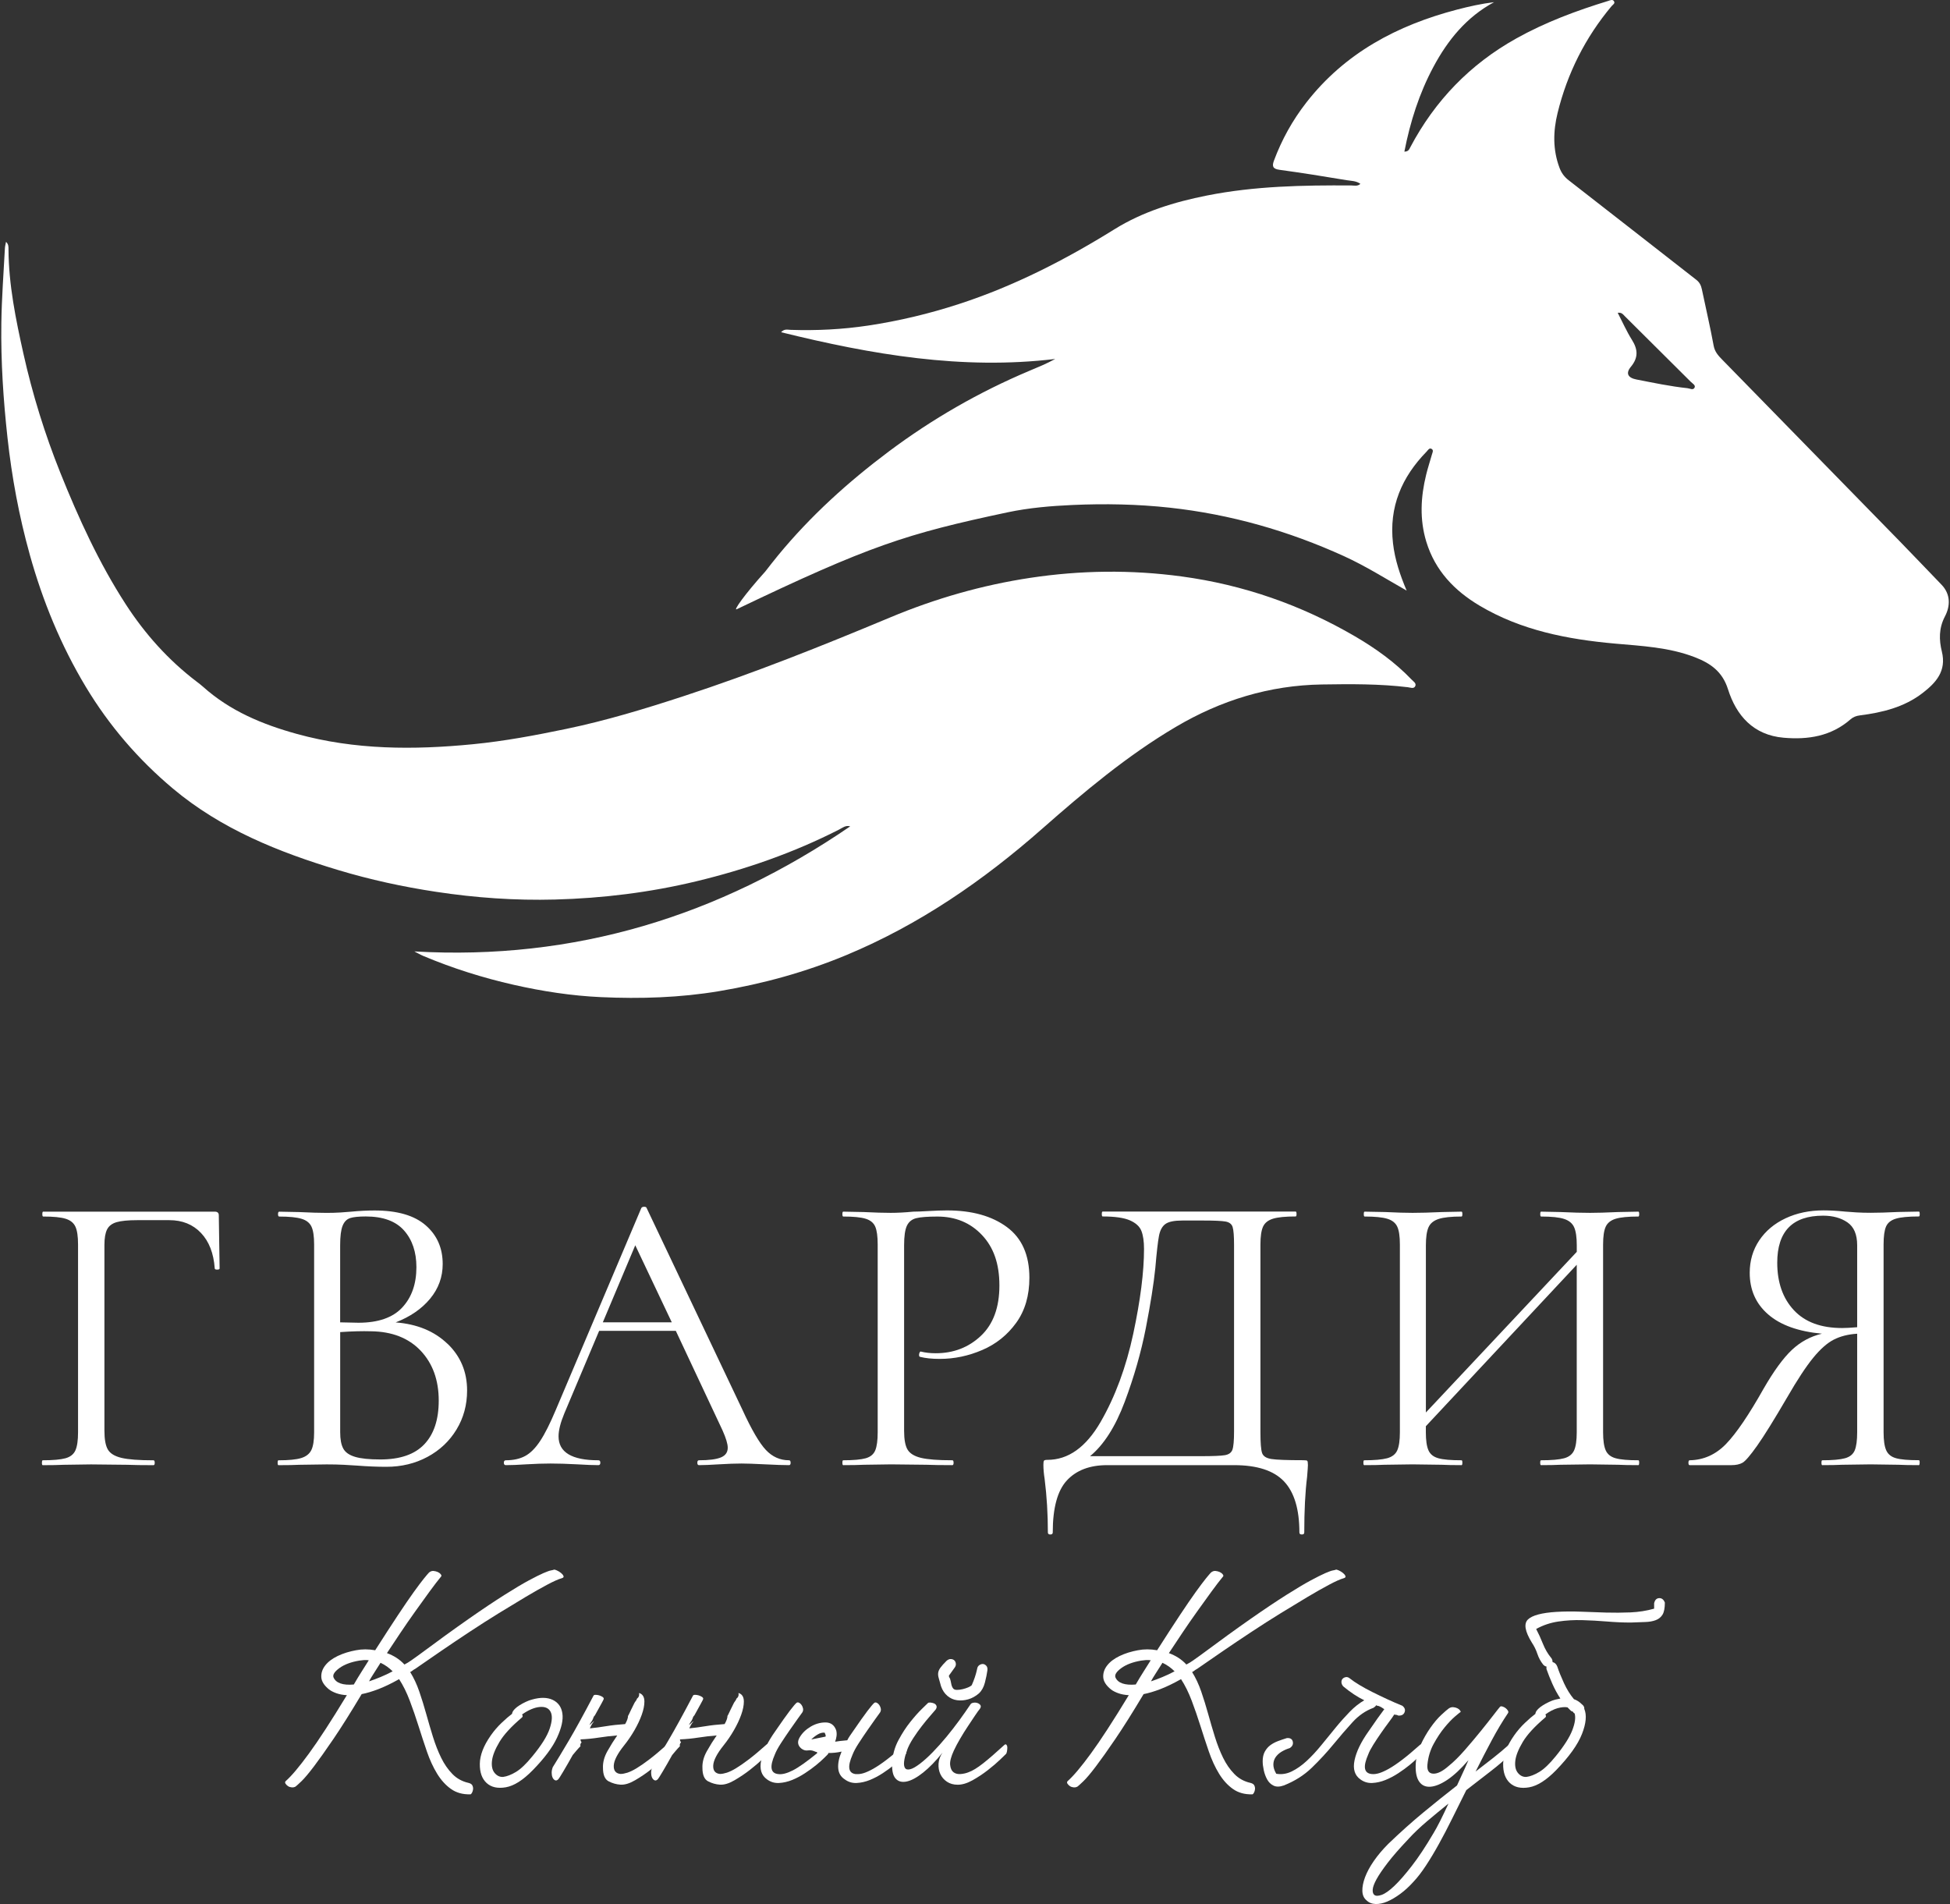 <?xml version="1.0" encoding="UTF-8"?> <svg xmlns="http://www.w3.org/2000/svg" id="_Слой_1" data-name="Слой 1" viewBox="0 0 600.16 586"><rect x="0" y="0" width="600.16" height="586" fill="#333333" stroke="none"/> <defs> <style> .cls-1 { fill: #fff; } </style> </defs> <g> <path class="cls-1" d="M170.46,483.11c.15-.07,.46,0,.93,.22,.48,.22,.9,.48,1.26,.77,.37,.29,.62,.6,.77,.93,.15,.33-.04,.57-.55,.71-1.03,.29-2.51,.95-4.44,1.98-1.94,1.03-4.17,2.29-6.69,3.79-2.52,1.5-5.27,3.17-8.23,4.99-2.96,1.83-5.95,3.73-8.94,5.71-3,1.98-5.95,3.95-8.83,5.93-2.89,1.98-5.54,3.81-7.96,5.49-.29,.15-.55,.31-.77,.49-.22,.18-.48,.35-.77,.49,1.1,1.76,2.03,3.75,2.8,5.98,.77,2.23,1.48,4.54,2.14,6.91,.66,2.38,1.35,4.74,2.08,7.08,.73,2.34,1.57,4.48,2.52,6.42,.95,1.94,2.1,3.6,3.46,4.99,1.35,1.39,3.02,2.3,4.99,2.74,.58,.15,.97,.4,1.15,.77,.18,.37,.25,.75,.22,1.15-.04,.4-.15,.77-.33,1.1s-.35,.49-.49,.49c-2.34,.07-4.33-.48-5.98-1.65-1.65-1.17-3.07-2.74-4.28-4.72-1.21-1.98-2.25-4.24-3.13-6.8-.88-2.56-1.74-5.18-2.58-7.85-.84-2.67-1.74-5.27-2.69-7.79-.95-2.52-2.05-4.74-3.29-6.64-2.34,1.32-4.46,2.34-6.36,3.07-1.9,.73-3.62,1.24-5.16,1.54-3.37,5.63-6.26,10.23-8.67,13.77-2.41,3.55-4.43,6.38-6.04,8.51-1.61,2.12-2.87,3.62-3.79,4.5-.92,.88-1.52,1.43-1.81,1.65-.37,.22-.77,.31-1.21,.27-.44-.04-.82-.16-1.15-.38-.33-.22-.58-.48-.77-.77-.18-.29-.16-.55,.05-.77,1.76-1.54,4.13-4.35,7.13-8.45,3-4.1,6.88-10.06,11.63-17.89l.11-.11c-1.24-.07-2.32-.27-3.24-.6-.92-.33-1.67-.71-2.25-1.15-1.54-1.24-2.34-2.51-2.41-3.79-.07-1.28,.33-2.49,1.21-3.62,.88-1.13,2.16-2.1,3.84-2.91,1.68-.8,3.55-1.39,5.6-1.76,1.9-.37,3.88-.37,5.93,0,2.71-4.24,5.03-7.83,6.97-10.75,1.94-2.93,3.57-5.3,4.88-7.13,1.32-1.83,2.36-3.22,3.13-4.17,.77-.95,1.3-1.57,1.59-1.87,.44-.37,.9-.53,1.37-.49,.47,.04,.91,.15,1.32,.33,.4,.18,.71,.42,.93,.71,.22,.29,.26,.51,.11,.66-1.03,1.24-2.23,2.82-3.62,4.72-1.39,1.9-2.85,3.93-4.39,6.09-1.54,2.16-3.06,4.35-4.55,6.58-1.5,2.23-2.87,4.3-4.12,6.2,1.02,.37,1.99,.84,2.91,1.43,.91,.59,1.74,1.28,2.47,2.08,.73-.37,1.43-.79,2.08-1.26,.66-.48,1.35-.97,2.08-1.48,6-4.46,11.18-8.21,15.53-11.25,4.35-3.04,8.07-5.52,11.14-7.46,3.07-1.94,5.56-3.42,7.46-4.44,1.9-1.02,3.4-1.77,4.5-2.25,1.1-.47,1.87-.75,2.3-.82,.44-.07,.73-.15,.88-.22Zm-61.57,35.34c.8-1.39,1.59-2.69,2.36-3.9,.77-1.21,1.52-2.4,2.25-3.57-.51-.07-1.01-.09-1.48-.06-.48,.04-.97,.09-1.48,.17-2.56,.44-4.59,1.21-6.09,2.3-1.5,1.1-2.1,2.05-1.81,2.85,.37,.88,1.08,1.5,2.14,1.87,1.06,.37,2.43,.48,4.12,.33Zm11.96-4.06c-1.1-1.1-2.34-1.98-3.73-2.63-.88,1.39-1.61,2.54-2.2,3.46-.59,.92-.95,1.52-1.1,1.81l-.22,.44c1.1-.37,2.27-.8,3.51-1.32,1.24-.51,2.49-1.1,3.73-1.76Z"></path> <path class="cls-1" d="M157.73,527.01c.07-.29,.31-.64,.71-1.04,.4-.4,.9-.79,1.48-1.15,.58-.37,1.22-.71,1.92-1.04,.69-.33,1.33-.57,1.92-.71,2.56-.73,4.68-.69,6.37,.11,1.68,.81,2.67,2.19,2.96,4.17,.29,1.98-.26,4.46-1.65,7.46-1.39,3-3.88,6.33-7.46,9.99-3,3.07-5.76,4.83-8.29,5.27-2.52,.44-4.5,0-5.93-1.32s-2.12-3.29-2.08-5.93c.04-2.63,1.15-5.52,3.35-8.67,1.02-1.46,2.16-2.78,3.4-3.95,1.24-1.17,2.3-2.09,3.18-2.74,0-.22,.04-.37,.11-.44Zm2.96,.66c.22,.37,.22,.66,0,.88-3.29,2.78-5.62,5.31-6.97,7.57-1.35,2.27-2.12,4.21-2.3,5.82-.18,1.61,.09,2.85,.82,3.73,.73,.88,1.61,1.28,2.63,1.21,1.17-.15,2.49-.66,3.95-1.54,1.46-.88,3.15-2.49,5.05-4.83,2.78-3.36,4.55-6.2,5.32-8.51s.86-4.02,.27-5.16c-.59-1.13-1.7-1.63-3.35-1.48-1.65,.15-3.46,.92-5.43,2.3Z"></path> <path class="cls-1" d="M182.75,529.75v.11c-.44,.51-.84,1.21-1.21,2.08,1.54-.15,3.18-.37,4.94-.66,1.76-.29,3.73-.51,5.93-.66,.58-1.02,.88-1.87,.88-2.52,.07-.07,.2-.31,.38-.71,.18-.4,.38-.82,.6-1.26,.22-.44,.42-.84,.6-1.21,.18-.37,.31-.62,.38-.77,.07-.15,.22-.37,.44-.66,.22-.29,.33-.51,.33-.66,.58-.44,.8-1.02,.66-1.76,.07,0,.26,.07,.55,.22,.73,.44,1.1,1.24,1.1,2.41s-.27,2.52-.82,4.06c-.55,1.54-1.3,3.13-2.25,4.77-.95,1.65-2.01,3.2-3.18,4.66-2.05,2.56-3.11,4.63-3.18,6.2-.07,1.57,.62,2.43,2.08,2.58,.58,0,1.28-.13,2.08-.38,.8-.26,1.76-.71,2.85-1.37,1.1-.66,2.42-1.57,3.95-2.74,1.54-1.17,3.33-2.67,5.38-4.5,.29-.29,.53-.33,.71-.11,.18,.22,.27,.51,.27,.88s-.04,.75-.11,1.15c-.07,.4-.18,.68-.33,.82s-.75,.73-1.81,1.76c-1.06,1.03-2.32,2.11-3.79,3.25-1.46,1.14-3.04,2.2-4.72,3.18-1.68,.98-3.18,1.44-4.5,1.36-1.24-.08-2.45-.42-3.62-1.02-1.17-.61-1.76-1.98-1.76-4.14-.07-1.68,.38-3.4,1.37-5.16,.99-1.76,1.99-3.36,3.02-4.83-1.9,.15-3.79,.37-5.65,.66-1.87,.29-3.75,.48-5.65,.55,0,.37,.11,.66,.33,.88-.37,.44-.48,.84-.33,1.21-.44,.44-.86,.9-1.26,1.37-.4,.48-.79,.93-1.15,1.37-1.1,1.98-2.07,3.67-2.91,5.07-.84,1.41-1.33,2.18-1.48,2.34-.37,.38-.71,.49-1.04,.34s-.58-.44-.77-.85c-.18-.42-.27-.9-.27-1.45s.11-1.12,.33-1.71c1.24-1.98,2.89-4.7,4.94-8.18,2.05-3.47,4.57-8.07,7.57-13.77,.07-.22,.29-.33,.66-.33s.73,.05,1.1,.16c.37,.11,.69,.26,.99,.44,.29,.18,.44,.38,.44,.6,0,.15-.26,.68-.77,1.59-.51,.92-1.17,2.1-1.98,3.57-.22,.15-.4,.48-.55,.99-.15,.37-.33,.7-.55,.99-.22,.29-.4,.62-.55,.99l1.32-1.21Z"></path> <path class="cls-1" d="M213.36,529.75v.11c-.44,.51-.84,1.21-1.21,2.08,1.54-.15,3.18-.37,4.94-.66,1.76-.29,3.73-.51,5.93-.66,.58-1.02,.88-1.87,.88-2.52,.07-.07,.2-.31,.38-.71,.18-.4,.38-.82,.6-1.26s.42-.84,.6-1.21c.18-.37,.31-.62,.38-.77,.07-.15,.22-.37,.44-.66,.22-.29,.33-.51,.33-.66,.58-.44,.8-1.02,.66-1.76,.07,0,.26,.07,.55,.22,.73,.44,1.1,1.24,1.1,2.41s-.27,2.52-.82,4.06c-.55,1.54-1.3,3.13-2.25,4.77-.95,1.65-2.01,3.2-3.18,4.66-2.05,2.56-3.11,4.63-3.18,6.2-.07,1.57,.62,2.43,2.08,2.58,.58,0,1.28-.13,2.08-.38,.8-.26,1.76-.71,2.85-1.37,1.1-.66,2.41-1.57,3.95-2.74,1.54-1.17,3.33-2.67,5.38-4.5,.29-.29,.53-.33,.71-.11,.18,.22,.27,.51,.27,.88s-.04,.75-.11,1.15c-.07,.4-.18,.68-.33,.82s-.75,.73-1.81,1.76c-1.06,1.03-2.32,2.11-3.79,3.25-1.46,1.14-3.04,2.2-4.72,3.18-1.68,.98-3.18,1.44-4.5,1.36-1.25-.08-2.45-.42-3.62-1.02-1.17-.61-1.76-1.98-1.76-4.14-.07-1.68,.38-3.4,1.37-5.16s1.99-3.36,3.02-4.83c-1.9,.15-3.79,.37-5.65,.66-1.87,.29-3.75,.48-5.65,.55,0,.37,.11,.66,.33,.88-.37,.44-.48,.84-.33,1.21-.44,.44-.86,.9-1.26,1.37-.4,.48-.79,.93-1.15,1.37-1.1,1.98-2.07,3.67-2.91,5.07-.84,1.41-1.33,2.18-1.48,2.34-.37,.38-.71,.49-1.04,.34s-.58-.44-.77-.85c-.18-.42-.27-.9-.27-1.45s.11-1.12,.33-1.71c1.25-1.98,2.89-4.7,4.94-8.18,2.05-3.47,4.57-8.07,7.57-13.77,.07-.22,.29-.33,.66-.33s.73,.05,1.1,.16c.37,.11,.69,.26,.99,.44,.29,.18,.44,.38,.44,.6,0,.15-.26,.68-.77,1.59-.51,.92-1.17,2.1-1.97,3.57-.22,.15-.4,.48-.55,.99-.15,.37-.33,.7-.55,.99-.22,.29-.4,.62-.55,.99l1.32-1.21Z"></path> <path class="cls-1" d="M263.52,546c.66,.07,1.41-.02,2.25-.27,.84-.26,1.85-.71,3.02-1.37,1.17-.66,2.52-1.57,4.06-2.74,1.54-1.17,3.33-2.67,5.38-4.5,.29-.29,.51-.33,.66-.11,.15,.22,.22,.51,.22,.88s-.04,.75-.11,1.15c-.07,.4-.15,.68-.22,.82-.07,.07-.44,.44-1.1,1.1-.66,.66-1.5,1.41-2.52,2.25-1.03,.84-2.18,1.68-3.46,2.52-1.28,.84-2.6,1.54-3.95,2.09-1.35,.55-2.71,.86-4.06,.93-1.35,.07-2.58-.29-3.68-1.1-1.25-.8-1.92-1.96-2.03-3.46-.11-1.5,.24-3.2,1.04-5.1-.66,.15-1.32,.26-1.98,.33-.66,.07-1.35,.11-2.08,.11,0,.07-.04,.15-.11,.22v.11c-.07,.07-.44,.44-1.1,1.1-.66,.66-1.5,1.41-2.52,2.25-1.03,.84-2.18,1.68-3.46,2.52-1.28,.84-2.6,1.54-3.95,2.09-1.35,.55-2.71,.86-4.06,.93-1.36,.07-2.58-.29-3.68-1.1-1.76-1.24-2.36-3.2-1.81-5.87,.55-2.67,1.99-5.65,4.33-8.94,1.9-2.78,3.38-4.86,4.44-6.26,1.06-1.39,1.77-2.23,2.14-2.52,.22-.15,.48-.15,.77,0,.29,.15,.55,.38,.77,.71,.22,.33,.37,.7,.44,1.1,.07,.4,0,.79-.22,1.15-.22,.29-.7,.95-1.43,1.98-.73,1.03-1.55,2.19-2.47,3.51-.92,1.32-1.81,2.65-2.69,4.01-.88,1.35-1.5,2.51-1.87,3.46-1.68,3.81-1.32,5.82,1.1,6.04,1.17,.15,2.65-.24,4.44-1.15,1.79-.91,4.3-2.69,7.52-5.32-.07-.07-.11-.18-.11-.33-.22,0-.48-.07-.77-.22-.66-.29-1.34-.38-2.03-.27-.7,.11-1.37-.09-2.03-.6-1.1-.95-1.26-2.08-.49-3.4,.77-1.32,1.88-2.41,3.35-3.29,1.46-.88,3-1.32,4.61-1.32s2.71,.81,3.29,2.41c.15,.59,.18,1.17,.11,1.76-.07,.59-.22,1.17-.44,1.76,.44-.07,.95-.15,1.54-.22,.58-.07,1.32-.15,2.2-.22,.22-.44,.47-.88,.77-1.32,.29-.44,.62-.91,.99-1.43,1.9-2.78,3.38-4.86,4.44-6.26,1.06-1.39,1.77-2.23,2.14-2.52,.22-.15,.48-.15,.77,0,.29,.15,.55,.38,.77,.71,.22,.33,.37,.7,.44,1.1,.07,.4,0,.79-.22,1.15-.22,.29-.7,.95-1.43,1.98-.73,1.03-1.56,2.19-2.47,3.51-.92,1.32-1.81,2.65-2.69,4.01-.88,1.35-1.5,2.51-1.87,3.46-1.68,3.81-1.32,5.82,1.1,6.04Zm-9.44-11.52c.07-.15,.07-.33,0-.55-.07-.22-.15-.4-.22-.55,0-.07-.04-.11-.11-.11-.66-.07-1.36,.11-2.09,.55-.73,.44-1.39,.95-1.97,1.54l4.39-.88Z"></path> <path class="cls-1" d="M294.79,549.29c-1.32,0-2.43-.31-3.35-.93-.92-.62-1.59-1.41-2.03-2.36-.44-.95-.62-2.01-.55-3.18,.07-1.17,.47-2.3,1.21-3.4-2.05,2.56-4.04,4.61-5.98,6.15-1.94,1.54-3.64,2.45-5.1,2.74-1.46,.29-2.6-.04-3.4-.99-.81-.95-1.13-2.6-.99-4.94,.15-2.41,.79-4.68,1.92-6.8,1.13-2.12,2.36-4.01,3.68-5.65,1.32-1.65,2.5-2.98,3.57-4.01,1.06-1.02,1.66-1.61,1.81-1.76,.15-.15,.42-.2,.82-.16,.4,.04,.77,.13,1.1,.27,.33,.15,.57,.38,.71,.71,.15,.33,.07,.71-.22,1.15-.29,.37-.84,1.01-1.65,1.92-.81,.92-1.67,1.96-2.58,3.13-.92,1.17-1.81,2.43-2.69,3.79-.88,1.35-1.54,2.65-1.98,3.9-.44,1.25-.71,2.32-.82,3.24-.11,.92-.02,1.59,.27,2.03,.29,.44,.82,.57,1.59,.38,.77-.18,1.77-.75,3.02-1.7,1.24-.95,2.56-2.14,3.95-3.57,1.39-1.43,2.78-2.98,4.17-4.66,1.39-1.68,2.72-3.4,4.01-5.16,1.28-1.76,2.43-3.4,3.46-4.94,.15-.22,.44-.37,.88-.44,.44-.07,.86-.04,1.26,.11,.4,.15,.69,.37,.88,.66,.18,.29,.13,.66-.17,1.1-.37,.44-.88,1.15-1.54,2.14s-1.39,2.08-2.19,3.29c-.81,1.21-1.59,2.47-2.36,3.79-.77,1.32-1.41,2.52-1.92,3.62-.88,1.9-1.26,3.38-1.15,4.44,.11,1.06,.46,1.81,1.04,2.25,.58,.44,1.32,.62,2.2,.55,.88-.07,1.68-.26,2.41-.55,1.24-.44,2.74-1.35,4.5-2.74,1.76-1.39,3.91-3.25,6.47-5.6,.29-.29,.53-.33,.71-.11,.18,.22,.27,.51,.27,.88s-.04,.75-.11,1.15c-.07,.4-.18,.68-.33,.82s-.73,.71-1.76,1.7c-1.03,.99-2.29,2.07-3.79,3.24-1.5,1.17-3.07,2.21-4.72,3.13-1.65,.92-3.17,1.37-4.55,1.37Zm-3.4-38.19c.44-.37,.88-.53,1.32-.49,.44,.04,.79,.18,1.04,.44,.26,.26,.4,.6,.44,1.04,.04,.44-.13,.88-.49,1.32l-1.65,2.3c0,.29,.11,.59,.33,.88,.15,.44,.27,.97,.38,1.59,.11,.62,.31,1.12,.6,1.48,.22,.29,.6,.44,1.15,.44s1.13-.07,1.76-.22c.62-.15,1.19-.33,1.7-.55,.51-.22,.88-.44,1.1-.66,.73-1.61,1.28-3.25,1.65-4.94,.07-.58,.31-1,.71-1.26,.4-.26,.79-.37,1.15-.33,.37,.04,.69,.22,.99,.55,.29,.33,.4,.79,.33,1.37-.15,1.1-.4,2.36-.77,3.79-.37,1.43-.99,2.54-1.87,3.35-1.03,.88-2.12,1.48-3.29,1.81-1.17,.33-2.3,.42-3.4,.27-1.1-.15-2.08-.58-2.96-1.32-.88-.73-1.54-1.72-1.98-2.96-.29-1.1-.53-1.94-.71-2.52-.18-.58-.24-1.13-.17-1.65,.07-.51,.31-1.04,.71-1.59,.4-.55,1.04-1.26,1.92-2.14Z"></path> <path class="cls-1" d="M411.12,483.11c.15-.07,.46,0,.93,.22,.48,.22,.9,.48,1.26,.77,.37,.29,.62,.6,.77,.93,.15,.33-.04,.57-.55,.71-1.03,.29-2.51,.95-4.44,1.98-1.94,1.03-4.17,2.29-6.69,3.79-2.52,1.5-5.27,3.17-8.23,4.99-2.96,1.83-5.95,3.73-8.94,5.71-3,1.98-5.95,3.95-8.83,5.93-2.89,1.98-5.54,3.81-7.96,5.49-.29,.15-.55,.31-.77,.49-.22,.18-.48,.35-.77,.49,1.1,1.76,2.03,3.75,2.8,5.98,.77,2.23,1.48,4.54,2.14,6.91,.66,2.38,1.35,4.74,2.08,7.08,.73,2.34,1.57,4.48,2.52,6.42,.95,1.94,2.1,3.6,3.46,4.99,1.35,1.39,3.02,2.3,4.99,2.74,.58,.15,.97,.4,1.15,.77,.18,.37,.25,.75,.22,1.15-.04,.4-.15,.77-.33,1.1s-.35,.49-.49,.49c-2.34,.07-4.33-.48-5.98-1.65-1.65-1.17-3.07-2.74-4.28-4.72-1.21-1.98-2.25-4.24-3.13-6.8-.88-2.56-1.74-5.18-2.58-7.85-.84-2.67-1.74-5.27-2.69-7.79-.95-2.52-2.05-4.74-3.29-6.64-2.34,1.32-4.46,2.34-6.36,3.07-1.9,.73-3.62,1.24-5.16,1.54-3.37,5.63-6.26,10.23-8.67,13.77-2.41,3.55-4.43,6.38-6.04,8.51-1.61,2.12-2.87,3.62-3.79,4.5-.92,.88-1.52,1.43-1.81,1.65-.37,.22-.77,.31-1.21,.27-.44-.04-.82-.16-1.15-.38-.33-.22-.58-.48-.77-.77-.18-.29-.16-.55,.05-.77,1.76-1.54,4.13-4.35,7.13-8.45,3-4.1,6.88-10.06,11.63-17.89l.11-.11c-1.24-.07-2.32-.27-3.24-.6-.92-.33-1.67-.71-2.25-1.15-1.54-1.24-2.34-2.51-2.41-3.79-.07-1.28,.33-2.49,1.21-3.62,.88-1.13,2.16-2.1,3.84-2.91,1.68-.8,3.55-1.39,5.6-1.76,1.9-.37,3.88-.37,5.93,0,2.71-4.24,5.03-7.83,6.97-10.75,1.94-2.93,3.57-5.3,4.88-7.13,1.32-1.83,2.36-3.22,3.13-4.17,.77-.95,1.3-1.57,1.59-1.87,.44-.37,.9-.53,1.37-.49,.47,.04,.91,.15,1.32,.33,.4,.18,.71,.42,.93,.71,.22,.29,.26,.51,.11,.66-1.03,1.24-2.23,2.82-3.62,4.72-1.39,1.9-2.85,3.93-4.39,6.09-1.54,2.16-3.06,4.35-4.55,6.58-1.5,2.23-2.87,4.3-4.12,6.2,1.02,.37,1.99,.84,2.91,1.43,.91,.59,1.74,1.28,2.47,2.08,.73-.37,1.43-.79,2.08-1.26,.66-.48,1.35-.97,2.08-1.48,6-4.46,11.18-8.21,15.53-11.25,4.35-3.04,8.07-5.52,11.14-7.46,3.07-1.94,5.56-3.42,7.46-4.44,1.9-1.02,3.4-1.77,4.5-2.25,1.1-.47,1.87-.75,2.3-.82,.44-.07,.73-.15,.88-.22Zm-61.57,35.34c.8-1.39,1.59-2.69,2.36-3.9,.77-1.21,1.52-2.4,2.25-3.57-.51-.07-1.01-.09-1.48-.06-.48,.04-.97,.09-1.48,.17-2.56,.44-4.59,1.21-6.09,2.3-1.5,1.1-2.1,2.05-1.81,2.85,.37,.88,1.08,1.5,2.14,1.87,1.06,.37,2.43,.48,4.12,.33Zm11.96-4.06c-1.1-1.1-2.34-1.98-3.73-2.63-.88,1.39-1.61,2.54-2.2,3.46-.59,.92-.95,1.52-1.1,1.81l-.22,.44c1.1-.37,2.27-.8,3.51-1.32,1.24-.51,2.49-1.1,3.73-1.76Z"></path> <path class="cls-1" d="M431.53,524.93c.8,.59,1.06,1.26,.77,2.03-.29,.77-.95,1.12-1.98,1.04-.22-.15-.42-.22-.6-.22s-.38-.04-.6-.11c-.37,.59-.93,1.39-1.7,2.41-.77,1.03-1.57,2.14-2.41,3.35-.84,1.21-1.63,2.4-2.36,3.57-.73,1.17-1.25,2.16-1.54,2.96-1.68,3.81-1.32,5.82,1.1,6.04,.66,.07,1.41-.02,2.25-.27,.84-.26,1.85-.71,3.02-1.37,1.17-.66,2.52-1.57,4.06-2.74,1.54-1.17,3.33-2.67,5.38-4.5,.29-.29,.51-.33,.66-.11,.15,.22,.22,.51,.22,.88s-.04,.75-.11,1.15c-.07,.4-.15,.68-.22,.82-.07,.07-.44,.44-1.1,1.1-.66,.66-1.5,1.41-2.52,2.25-1.03,.84-2.18,1.68-3.46,2.52-1.28,.84-2.6,1.54-3.95,2.09-1.35,.55-2.71,.86-4.06,.93-1.35,.07-2.58-.29-3.68-1.1-1.76-1.24-2.36-3.2-1.81-5.87,.55-2.67,1.99-5.65,4.33-8.94,2.05-3,3.66-5.27,4.83-6.8-.59-.44-1.17-.77-1.76-.99-.22,0-.48-.07-.77-.22-.07,.22-.33,.48-.77,.77-2.41,.88-4.57,2.36-6.47,4.44-1.9,2.08-3.86,4.35-5.87,6.8-2.01,2.45-4.23,4.85-6.64,7.19-2.41,2.34-5.31,4.17-8.67,5.49-1.24,.44-2.29,.46-3.13,.05-.84-.4-1.5-1.04-1.98-1.92-.48-.88-.82-1.83-1.04-2.85-.22-1.02-.33-1.94-.33-2.74,0-1.17,.22-2.16,.66-2.96,.44-.8,1-1.46,1.7-1.98,.69-.51,1.48-.93,2.36-1.26,.88-.33,1.79-.64,2.74-.93,1.02-.07,1.63,.29,1.81,1.1,.18,.81-.13,1.46-.93,1.98-.95,.29-1.81,.68-2.58,1.15-.77,.48-1.37,1.04-1.81,1.7-.44,.66-.66,1.41-.66,2.25s.29,1.77,.88,2.8c1.61,.29,3.2,.05,4.77-.71,1.57-.77,3.11-1.85,4.61-3.24,1.5-1.39,2.98-2.98,4.44-4.77,1.46-1.79,2.93-3.58,4.39-5.38,1.46-1.79,2.93-3.44,4.39-4.94,1.46-1.5,2.96-2.69,4.5-3.57-2.12-1.02-4.28-2.45-6.48-4.28-.37-.44-.55-.88-.55-1.32s.13-.79,.38-1.04c.25-.26,.58-.42,.99-.49,.4-.07,.82,.07,1.26,.44,.73,.59,1.7,1.25,2.91,1.98,1.21,.73,2.54,1.46,4.01,2.19,1.46,.73,2.98,1.46,4.55,2.19,1.57,.73,3.09,1.39,4.55,1.98Z"></path> <path class="cls-1" d="M448.43,549.51c.95-2.05,1.76-3.8,2.42-5.27,.66-1.46,1.02-2.3,1.1-2.52-2.34,2.71-4.5,4.72-6.47,6.04s-3.71,2.03-5.21,2.14c-1.5,.11-2.65-.4-3.46-1.54-.81-1.13-1.17-2.83-1.1-5.1,.07-2.12,.57-4.17,1.48-6.15,.91-1.98,1.94-3.77,3.07-5.38,1.13-1.61,2.25-2.93,3.35-3.95,1.1-1.02,1.87-1.68,2.3-1.98,.44-.29,.89-.42,1.37-.38,.48,.04,.9,.15,1.26,.33,.37,.18,.64,.4,.82,.66,.18,.26,.24,.42,.17,.49-.15,.07-.71,.53-1.7,1.37-.99,.84-2.07,1.98-3.24,3.4-1.17,1.43-2.29,3.11-3.35,5.05-1.06,1.94-1.7,4.08-1.92,6.42-.15,1.76,.44,2.67,1.76,2.74,1.32,.07,2.93-.73,4.83-2.41,1.54-1.24,3.18-2.87,4.94-4.88,1.76-2.01,3.4-3.97,4.94-5.87,1.54-1.9,2.85-3.57,3.95-4.99s1.72-2.21,1.87-2.36c.15-.22,.4-.27,.77-.17,.37,.11,.69,.27,.99,.49,.29,.22,.53,.48,.71,.77,.18,.29,.2,.55,.05,.77-1.68,2.49-3.35,5.27-4.99,8.34s-3.31,6.29-4.99,9.66c1.9-1.46,3.69-2.85,5.38-4.17,1.68-1.32,3.25-2.63,4.72-3.95,.29-.29,.53-.33,.71-.11,.18,.22,.27,.53,.27,.93s-.04,.81-.11,1.21c-.07,.4-.15,.64-.22,.71-1.68,1.68-3.71,3.44-6.09,5.27-2.38,1.83-4.88,3.77-7.52,5.82-1.46,2.93-2.89,5.8-4.28,8.62-1.39,2.82-2.76,5.45-4.12,7.9-1.35,2.45-2.69,4.68-4.01,6.69-1.32,2.01-2.6,3.68-3.84,4.99-1.32,1.46-2.67,2.71-4.06,3.73-1.39,1.02-2.72,1.81-4,2.36-1.28,.55-2.49,.8-3.62,.77-1.13-.04-2.07-.42-2.8-1.15-.8-.66-1.22-1.61-1.26-2.85-.04-1.25,.24-2.65,.82-4.23,.59-1.57,1.48-3.24,2.69-4.99s2.69-3.51,4.44-5.27c3.73-3.59,7.37-6.84,10.92-9.77,3.55-2.93,6.97-5.67,10.26-8.23Zm-14.92,16.46c-2.71,2.85-4.85,5.3-6.42,7.35-1.57,2.05-2.72,3.75-3.46,5.1-.73,1.35-1.11,2.41-1.15,3.18-.04,.77,.13,1.3,.49,1.59,.44,.37,1.19,.37,2.25,0,1.06-.37,2.36-1.28,3.9-2.74,1.54-1.46,3.33-3.51,5.38-6.15,2.05-2.63,4.28-6,6.69-10.1,.58-.95,1.28-2.23,2.09-3.84,.8-1.61,1.65-3.37,2.52-5.27-2.27,1.83-4.46,3.64-6.58,5.43-2.12,1.79-4.02,3.6-5.71,5.43Z"></path> <path class="cls-1" d="M477.4,510.22c.29,.37,.44,.81,.44,1.32,.66,.15,1.13,.59,1.43,1.32,.51,1.54,1.21,3.26,2.08,5.16,.88,1.9,1.9,3.55,3.07,4.94,.88,.29,1.68,.81,2.41,1.54,.58,.44,.84,.92,.77,1.43,.8,1.9,.57,4.48-.71,7.74-1.28,3.26-3.93,6.97-7.96,11.14-3,3.07-5.76,4.83-8.29,5.27-2.52,.44-4.5,0-5.93-1.32s-2.12-3.29-2.08-5.93c.04-2.63,1.15-5.52,3.35-8.67,1.02-1.46,2.16-2.78,3.4-3.95,1.24-1.17,2.3-2.09,3.18-2.74,0-.22,.04-.37,.11-.44,.07-.29,.31-.64,.71-1.04,.4-.4,.9-.79,1.48-1.15,.58-.37,1.22-.71,1.92-1.04,.69-.33,1.33-.57,1.92-.71l1.54-.33c-.95-1.46-1.78-2.98-2.47-4.55-.7-1.57-1.3-3.09-1.81-4.55v-.77c-.29,0-.62-.18-.99-.55-.81-1.02-1.41-2.14-1.81-3.35-.4-1.21-.97-2.36-1.7-3.46-2.12-3.44-2.52-5.8-1.21-7.09,1.32-1.28,4.24-2.07,8.78-2.35,2.49-.15,5.01-.16,7.57-.06,2.56,.11,5.1,.2,7.63,.27,2.52,.07,5.05,.05,7.57-.05,2.52-.11,4.96-.49,7.3-1.15v-1.65c.22-1.02,.73-1.55,1.54-1.59,.8-.04,1.39,.42,1.76,1.37,0,1.68-.24,2.92-.71,3.7-.48,.78-1.17,1.35-2.08,1.7-.92,.35-2.03,.55-3.35,.58-1.32,.04-2.78,.09-4.39,.16-2.34,0-4.77-.11-7.3-.32-2.52-.21-5.05-.35-7.57-.42s-4.99,.07-7.41,.43c-2.41,.36-4.68,1.12-6.8,2.29,.73,1.39,1.43,2.91,2.08,4.55,.66,1.65,1.5,3.09,2.52,4.33Zm-1.76,17.45c.22,.37,.22,.66,0,.88-3.29,2.78-5.62,5.31-6.97,7.57-1.35,2.27-2.12,4.21-2.3,5.82-.18,1.61,.09,2.85,.82,3.73,.73,.88,1.61,1.28,2.63,1.21,1.17-.15,2.49-.66,3.95-1.54,1.46-.88,3.15-2.49,5.05-4.83,2.56-3.15,4.26-5.82,5.1-8.01,.84-2.19,1.08-3.91,.71-5.16-.22-.07-.4-.26-.55-.55-.15-.07-.26-.11-.33-.11s-.18-.07-.33-.22l-.99-.99c-.88-.15-1.9-.05-3.07,.27-1.17,.33-2.42,.97-3.73,1.92Z"></path> </g> <g> <path class="cls-1" d="M9.15,170.66c3.99,14.3,9.57,27.94,17.26,40.73,7.2,11.97,16.17,22.38,26.82,31.32,14.89,12.49,32.53,19.55,50.87,25.07,9.87,2.97,19.94,5.16,30.15,6.7,12.13,1.84,24.32,2.7,36.57,2.37,14.67-.39,29.17-2.17,43.47-5.61,15.26-3.67,29.97-8.79,43.97-15.93,1.04-.53,2.02-1.41,3.41-.98-40.39,27.64-84.78,41.33-134.15,38.49,.94,.48,1.85,1.01,2.82,1.42,8.98,3.77,18.22,6.69,27.74,8.85,8.88,2.01,17.85,3.39,26.9,3.8,12.14,.55,24.27,.18,36.34-1.84,13.52-2.27,26.62-5.87,39.25-11.14,22.34-9.32,42-22.83,60.1-38.77,12.99-11.44,26.23-22.57,41.21-31.42,13.88-8.2,28.8-12.81,44.99-13.06,8.83-.14,17.65-.21,26.44,.85,.76,.09,1.84,.59,2.27-.34,.41-.88-.58-1.45-1.13-2.02-5.11-5.33-11.08-9.6-17.4-13.29-16.56-9.66-34.33-15.87-53.4-18.45-15.56-2.1-31.07-1.9-46.53,.43-14.86,2.24-29.26,6.37-43.13,12.18-20.96,8.76-42.03,17.19-63.64,24.25-11.86,3.88-23.81,7.51-36.01,10.05-9.5,1.98-19.06,3.78-28.78,4.73-18.27,1.79-36.35,1.76-54.2-3.17-10.61-2.93-20.57-7.07-28.88-14.53-.62-.55-1.29-1.06-1.95-1.56-8.7-6.62-15.89-14.65-21.81-23.78-8.25-12.74-14.53-26.49-20.17-40.55-4.77-11.9-8.56-24.13-11.35-36.64-2.35-10.55-4.52-21.15-4.59-32.04,0-.74,.08-1.57-.76-2.35-.15,.82-.31,1.38-.34,1.94-.4,7.73-1,15.46-1.1,23.19-.16,11.74,.61,23.44,1.89,35.12,1.34,12.19,3.56,24.19,6.85,35.97Z"></path> <path class="cls-1" d="M226.74,187.51c40.88-19.57,52.18-23.21,83.32-29.82,6.6-1.4,13.35-1.97,20.05-2.27,9.97-.44,19.95-.26,29.92,.83,18.71,2.05,36.52,7.14,53.61,14.92,6.66,3.03,12.84,6.95,19.29,10.6-2.01-4.74-3.62-9.49-4.2-14.56-1.29-11.17,2.69-20.39,10.37-28.25,.4-.41,.83-1.3,1.6-.74,.56,.4,.17,1.09,.02,1.63-.58,2.08-1.27,4.13-1.78,6.23-1.69,6.89-2.06,13.78,.05,20.68,2.71,8.86,8.65,15.04,16.38,19.64,12.82,7.62,27.07,10.37,41.67,11.68,8.29,.74,16.62,1.13,24.5,4.16,4.77,1.84,8.54,4.34,10.29,9.88,2.57,8.15,7.84,14.12,17.12,14.93,7.51,.66,14.62-.44,20.56-5.63,.85-.74,1.76-1.1,2.9-1.24,6.91-.88,13.63-2.51,19.27-6.85,4.12-3.17,7.47-6.76,5.97-12.82-.88-3.57-.95-7.16,.96-10.81,1.64-3.12,1.81-6.78-1.07-9.76-4.34-4.49-8.63-9.02-12.99-13.49-18.14-18.58-36.3-37.14-54.45-55.71-1.21-1.24-2.33-2.42-2.68-4.34-1.06-5.8-2.42-11.55-3.62-17.33-.25-1.19-.69-2.15-1.69-2.93-13.12-10.22-26.21-20.49-39.35-30.69-1.31-1.02-2.18-2.22-2.76-3.74-2.12-5.59-2-11.3-.61-16.96,3-12.21,8.52-23.19,16.61-32.86,.37-.45,1.27-.86,.66-1.62-.41-.51-1.1-.18-1.65,0-9.79,3-19.35,6.55-28.33,11.56-14.19,7.92-25.02,19.11-32.61,33.46-.32,.6-.54,1.38-1.84,1.38,1.8-9.2,4.57-17.93,8.95-26.1,4.42-8.26,10.18-15.33,18.65-19.9-3.96,.48-7.68,1.32-11.37,2.28-18.43,4.82-34.54,13.34-46.46,28.68-4.22,5.43-7.51,11.37-9.91,17.81-.61,1.65-.43,2.54,1.68,2.82,6.92,.94,13.82,2.05,20.7,3.2,1.38,.23,2.91,.17,4.23,1.13-.92,.82-1.88,.5-2.75,.49-14.91-.1-29.8,.18-44.5,3.1-10.01,1.99-19.69,4.95-28.41,10.36-15.16,9.42-30.93,17.52-47.96,23.05-9.12,2.97-18.42,5.19-27.88,6.61-7.91,1.19-15.9,1.59-23.91,1.32-.87-.03-1.91-.37-2.89,.73,27.9,6.88,55.7,11.67,84.37,8.23-2.67,1.47-5.36,2.56-8.03,3.68-15.4,6.5-29.81,14.78-43.17,24.78-12.55,9.4-24.15,19.89-34.14,32.04-1.32,1.61-2.6,3.25-3.88,4.9-6.52,7.24-9.89,12.14-8.83,11.63ZM500.08,97.32c6.78,6.73,13.56,13.46,20.32,20.21,.51,.5,1.48,1.01,1.17,1.72-.43,.98-1.46,.29-2.22,.22-5.28-.55-10.47-1.66-15.68-2.67-2.64-.51-3.4-1.9-1.73-3.91,2.33-2.81,2.19-5.34,.33-8.29-1.64-2.61-2.89-5.46-4.38-8.34,1.29-.15,1.69,.56,2.19,1.06Z"></path> </g> <g> <path class="cls-1" d="M12.91,450.18c0-.5,.08-.75,.25-.75,3.16,0,5.49-.21,6.99-.62,1.5-.42,2.52-1.23,3.06-2.43,.54-1.21,.81-3.06,.81-5.56v-57.8c0-2.5-.27-4.33-.81-5.49-.54-1.16-1.54-1.98-3-2.43-1.46-.46-3.77-.69-6.93-.69-.17,0-.25-.25-.25-.75s.08-.75,.25-.75h52.81c.83,0,1.25,.37,1.25,1.12l.25,16.35c0,.25-.25,.37-.75,.37s-.75-.12-.75-.37c-.33-4.66-1.75-8.3-4.24-10.92s-5.74-3.93-9.74-3.93h-9.86c-2.83,0-4.95,.21-6.37,.62-1.42,.42-2.39,1.17-2.93,2.25-.54,1.08-.81,2.66-.81,4.74v57.18c0,2.66,.35,4.6,1.06,5.81,.71,1.21,2.1,2.06,4.18,2.56,2.08,.5,5.37,.75,9.86,.75,.25,0,.38,.25,.38,.75s-.12,.75-.38,.75c-3.41,0-6.08-.04-7.99-.12l-11.24-.12-8.49,.12c-1.5,.08-3.62,.12-6.37,.12-.17,0-.25-.25-.25-.75Z"></path> <path class="cls-1" d="M137.71,413.54c4.04,3.87,6.05,8.68,6.05,14.42,0,4.41-1.08,8.41-3.25,11.99-2.17,3.58-5.14,6.39-8.93,8.43-3.79,2.04-8.01,3.06-12.67,3.06-2.75,0-5.74-.12-8.99-.37-1.17-.08-2.54-.17-4.12-.25-1.58-.08-3.33-.12-5.24-.12l-8.49,.12c-1.5,.08-3.62,.12-6.37,.12-.17,0-.25-.25-.25-.75s.08-.75,.25-.75c3.16,0,5.49-.23,6.99-.69,1.5-.46,2.54-1.27,3.12-2.43,.58-1.16,.87-3,.87-5.49v-57.8c0-2.5-.27-4.33-.81-5.49-.54-1.16-1.56-1.98-3.06-2.43-1.5-.46-3.79-.69-6.87-.69-.25,0-.37-.25-.37-.75s.12-.75,.37-.75l6.12,.12c3.5,.17,6.32,.25,8.49,.25,1.5,0,2.89-.04,4.18-.12,1.29-.08,2.39-.17,3.31-.25,2.58-.25,4.99-.37,7.24-.37,6.99,0,12.24,1.52,15.73,4.56,3.5,3.04,5.24,7.01,5.24,11.92,0,4-1.29,7.55-3.87,10.67-2.58,3.12-6.12,5.56-10.61,7.3,6.57,.5,11.88,2.68,15.92,6.55Zm-29.96-38.64c-1.04,.33-1.81,1.12-2.31,2.37-.5,1.25-.75,3.25-.75,5.99v23.72l5.62,.12c6.07,0,10.57-1.56,13.48-4.68s4.37-7.26,4.37-12.42c0-4.66-1.27-8.43-3.81-11.3-2.54-2.87-6.47-4.31-11.8-4.31-2.17,0-3.77,.17-4.81,.5Zm22.85,69.6c2.95-3.12,4.43-7.59,4.43-13.42,0-6.32-1.85-11.44-5.55-15.36-3.71-3.91-8.8-5.91-15.29-5.99-2.67-.08-5.83,0-9.49,.25v30.84c0,2.17,.31,3.83,.94,4.99,.62,1.17,1.83,2.02,3.62,2.56,1.79,.54,4.39,.81,7.8,.81,6.07,0,10.59-1.56,13.54-4.68Z"></path> <path class="cls-1" d="M243.34,450.18c0,.5-.17,.75-.5,.75-1.58,0-4.04-.08-7.37-.25-3.33-.17-5.74-.25-7.24-.25-1.83,0-4.16,.08-6.99,.25-2.66,.17-4.7,.25-6.12,.25-.33,0-.5-.25-.5-.75s.17-.75,.5-.75c3.08,0,5.33-.29,6.74-.87,1.42-.58,2.12-1.58,2.12-3,0-1.17-.54-2.95-1.62-5.37l-14.36-30.59h-23.6l-10.74,25.47c-1.17,2.83-1.75,5.16-1.75,6.99,0,4.91,4.08,7.37,12.24,7.37,.42,0,.62,.25,.62,.75s-.21,.75-.62,.75c-1.5,0-3.66-.08-6.49-.25-3.16-.17-5.91-.25-8.24-.25-2.17,0-4.66,.08-7.49,.25-2.5,.17-4.58,.25-6.24,.25-.42,0-.62-.25-.62-.75s.21-.75,.62-.75c2.33,0,4.31-.44,5.93-1.31s3.16-2.41,4.62-4.62c1.46-2.2,3.06-5.39,4.81-9.55l26.34-62.17c.17-.25,.46-.37,.87-.37s.67,.12,.75,.37l29.46,62.05c2.83,6.16,5.24,10.3,7.24,12.42,2,2.12,4.37,3.18,7.12,3.18,.33,0,.5,.25,.5,.75Zm-57.8-43.2h21.22l-11.24-23.72-9.99,23.72Z"></path> <path class="cls-1" d="M279.31,446.12c.71,1.21,2.08,2.06,4.12,2.56,2.04,.5,5.26,.75,9.68,.75,.25,0,.38,.25,.38,.75s-.12,.75-.38,.75c-3.41,0-6.08-.04-7.99-.12l-10.86-.12-8.37,.12c-1.58,.08-3.7,.12-6.37,.12-.17,0-.25-.25-.25-.75s.08-.75,.25-.75c3.16,0,5.47-.21,6.93-.62,1.46-.42,2.43-1.23,2.93-2.43,.5-1.21,.75-3.06,.75-5.56v-57.8c0-2.5-.25-4.33-.75-5.49-.5-1.16-1.48-1.98-2.93-2.43-1.46-.46-3.77-.69-6.93-.69-.17,0-.25-.25-.25-.75s.08-.75,.25-.75l6.24,.12c3.5,.17,6.28,.25,8.36,.25s4.41-.12,6.99-.37c1,0,2.58-.06,4.74-.19,2.16-.12,4.04-.19,5.62-.19,7.66,0,13.8,1.71,18.42,5.12,4.62,3.41,6.93,8.61,6.93,15.61,0,5.49-1.35,10.11-4.06,13.86-2.71,3.75-6.18,6.54-10.42,8.36-4.24,1.83-8.61,2.75-13.11,2.75-2.42,0-4.41-.21-5.99-.62-.25,0-.38-.21-.38-.62,0-.25,.06-.5,.19-.75,.12-.25,.27-.33,.44-.25,1.33,.33,2.83,.5,4.5,.5,5.49,0,10.13-1.79,13.92-5.37,3.79-3.58,5.68-8.74,5.68-15.48s-1.79-11.75-5.37-15.54c-3.58-3.79-8.16-5.68-13.73-5.68-3,0-5.16,.17-6.49,.5-1.33,.33-2.29,1.1-2.87,2.31-.58,1.21-.87,3.23-.87,6.05v57.06c0,2.66,.35,4.6,1.06,5.81Z"></path> <path class="cls-1" d="M402.35,449.62c.12,.12,.19,.56,.19,1.31,0,.42-.08,1.62-.25,3.62-.58,4.66-.87,10.36-.87,17.1,0,.42-.25,.62-.75,.62s-.75-.21-.75-.62c0-7.16-1.58-12.4-4.74-15.73-3.16-3.33-8.28-4.99-15.36-4.99h-39.08c-5.33,0-9.45,1.56-12.36,4.68-2.91,3.12-4.37,8.47-4.37,16.04,0,.42-.25,.62-.75,.62s-.75-.21-.75-.62c0-5.66-.33-11.15-1-16.48-.25-1.58-.38-3.04-.38-4.37,0-.67,.06-1.08,.19-1.25,.12-.17,.48-.25,1.06-.25,6.41,0,11.86-3.89,16.36-11.67,4.49-7.78,7.84-16.83,10.05-27.15,2.2-10.32,3.31-19.02,3.31-26.09,0-2.33-.27-4.18-.81-5.56-.54-1.37-1.73-2.45-3.56-3.25-1.83-.79-4.62-1.19-8.37-1.19-.17,0-.25-.25-.25-.75s.08-.75,.25-.75h59.43c.17,0,.25,.25,.25,.75s-.08,.75-.25,.75c-3.16,0-5.49,.23-6.99,.69-1.5,.46-2.52,1.27-3.06,2.43-.54,1.17-.81,3-.81,5.49v57.8c0,3.25,.17,5.37,.5,6.37,.33,1,1.29,1.62,2.87,1.87,1.58,.25,4.83,.37,9.74,.37,.75,0,1.19,.06,1.31,.19Zm-22.54-66.36c0-2.83-.15-4.7-.44-5.62-.29-.92-1.02-1.48-2.19-1.69-1.17-.21-3.54-.31-7.12-.31h-6.12c-2.5,0-4.25,.35-5.24,1.06-1,.71-1.67,1.94-2,3.68-.33,1.75-.71,5.04-1.12,9.86-.5,4.91-1.48,11.09-2.93,18.54-1.46,7.45-3.62,15-6.49,22.66-2.87,7.66-6.43,13.23-10.67,16.73h33.96c3.83,0,6.35-.1,7.55-.31,1.21-.21,1.98-.77,2.31-1.69,.33-.92,.5-2.79,.5-5.62v-57.3Z"></path> <path class="cls-1" d="M504.49,450.18c0,.5-.08,.75-.25,.75-2.66,0-4.74-.04-6.24-.12l-8.61-.12-9.11,.12c-1.5,.08-3.5,.12-5.99,.12-.17,0-.25-.25-.25-.75s.08-.75,.25-.75c3.25,0,5.62-.21,7.12-.62,1.5-.42,2.52-1.23,3.06-2.43,.54-1.21,.81-3.06,.81-5.56v-51.56l-46.44,49.69v1.87c0,2.5,.27,4.35,.81,5.56,.54,1.21,1.56,2.02,3.06,2.43,1.5,.42,3.87,.62,7.12,.62,.17,0,.25,.25,.25,.75s-.08,.75-.25,.75c-2.58,0-4.62-.04-6.12-.12l-8.99-.12-8.61,.12c-1.5,.08-3.58,.12-6.24,.12-.17,0-.25-.25-.25-.75s.08-.75,.25-.75c3.16,0,5.51-.21,7.05-.62,1.54-.42,2.58-1.23,3.12-2.43,.54-1.21,.81-3.06,.81-5.56v-57.8c0-2.5-.27-4.33-.81-5.49-.54-1.16-1.56-1.98-3.06-2.43-1.5-.46-3.83-.69-6.99-.69-.17,0-.25-.25-.25-.75s.08-.75,.25-.75l6.37,.12c3.5,.17,6.28,.25,8.37,.25,2.41,0,5.45-.08,9.11-.25l5.99-.12c.17,0,.25,.25,.25,.75s-.08,.75-.25,.75c-3.16,0-5.51,.25-7.05,.75-1.54,.5-2.58,1.35-3.12,2.56-.54,1.21-.81,3.06-.81,5.56v51.44l46.44-49.44v-2c0-2.5-.27-4.35-.81-5.56-.54-1.21-1.56-2.06-3.06-2.56s-3.87-.75-7.12-.75c-.17,0-.25-.25-.25-.75s.08-.75,.25-.75l5.99,.12c3.66,.17,6.7,.25,9.11,.25,2.08,0,4.95-.08,8.61-.25l6.24-.12c.17,0,.25,.25,.25,.75s-.08,.75-.25,.75c-3.16,0-5.49,.23-6.99,.69-1.5,.46-2.52,1.27-3.06,2.43-.54,1.17-.81,3-.81,5.49v57.8c0,2.5,.27,4.35,.81,5.56,.54,1.21,1.56,2.02,3.06,2.43,1.5,.42,3.83,.62,6.99,.62,.17,0,.25,.25,.25,.75Z"></path> <path class="cls-1" d="M590.81,450.18c0,.5-.08,.75-.25,.75-2.66,0-4.74-.04-6.24-.12l-8.61-.12-8.74,.12c-1.5,.08-3.54,.12-6.12,.12-.17,0-.25-.25-.25-.75s.08-.75,.25-.75c3.16,0,5.49-.21,6.99-.62,1.5-.42,2.5-1.23,3-2.43,.5-1.21,.75-3.06,.75-5.56v-30.34c-2.75,.17-5.14,.77-7.18,1.81-2.04,1.04-4.16,2.91-6.37,5.62-2.21,2.71-4.85,6.72-7.93,12.05-4.08,6.99-7.18,11.99-9.3,14.98-2.12,3-3.62,4.74-4.49,5.24-.87,.5-2.02,.75-3.43,.75h-12.86c-.25,0-.37-.25-.37-.75s.12-.75,.37-.75c4.33-.08,8.07-1.77,11.24-5.06,3.16-3.29,6.99-8.93,11.49-16.92,3.16-5.49,6.08-9.49,8.74-11.99,2.66-2.5,5.74-4.16,9.24-4.99-7.24-.67-12.76-2.64-16.54-5.93-3.79-3.29-5.68-7.55-5.68-12.8,0-3.75,.98-7.07,2.93-9.99,1.96-2.91,4.66-5.18,8.12-6.8,3.45-1.62,7.34-2.43,11.67-2.43,1.91,0,4.12,.12,6.62,.37,1,.08,2.16,.17,3.5,.25,1.33,.08,2.79,.12,4.37,.12,2.16,0,4.99-.08,8.49-.25l6.37-.12c.17,0,.25,.25,.25,.75s-.08,.75-.25,.75c-3.25,0-5.62,.23-7.12,.69-1.5,.46-2.5,1.27-3,2.43-.5,1.17-.75,3-.75,5.49v57.8c0,2.5,.27,4.35,.81,5.56,.54,1.21,1.54,2.02,3,2.43,1.46,.42,3.81,.62,7.05,.62,.17,0,.25,.25,.25,.75Zm-38.7-46.94c3.41,3.66,8.36,5.49,14.86,5.49,1.08,0,2.62-.08,4.62-.25v-25.22c0-3.33-1-5.68-3-7.05-2-1.37-4.49-2.06-7.49-2.06-9.41,0-14.11,4.83-14.11,14.48,0,6.08,1.71,10.95,5.12,14.61Z"></path> </g> </svg> 